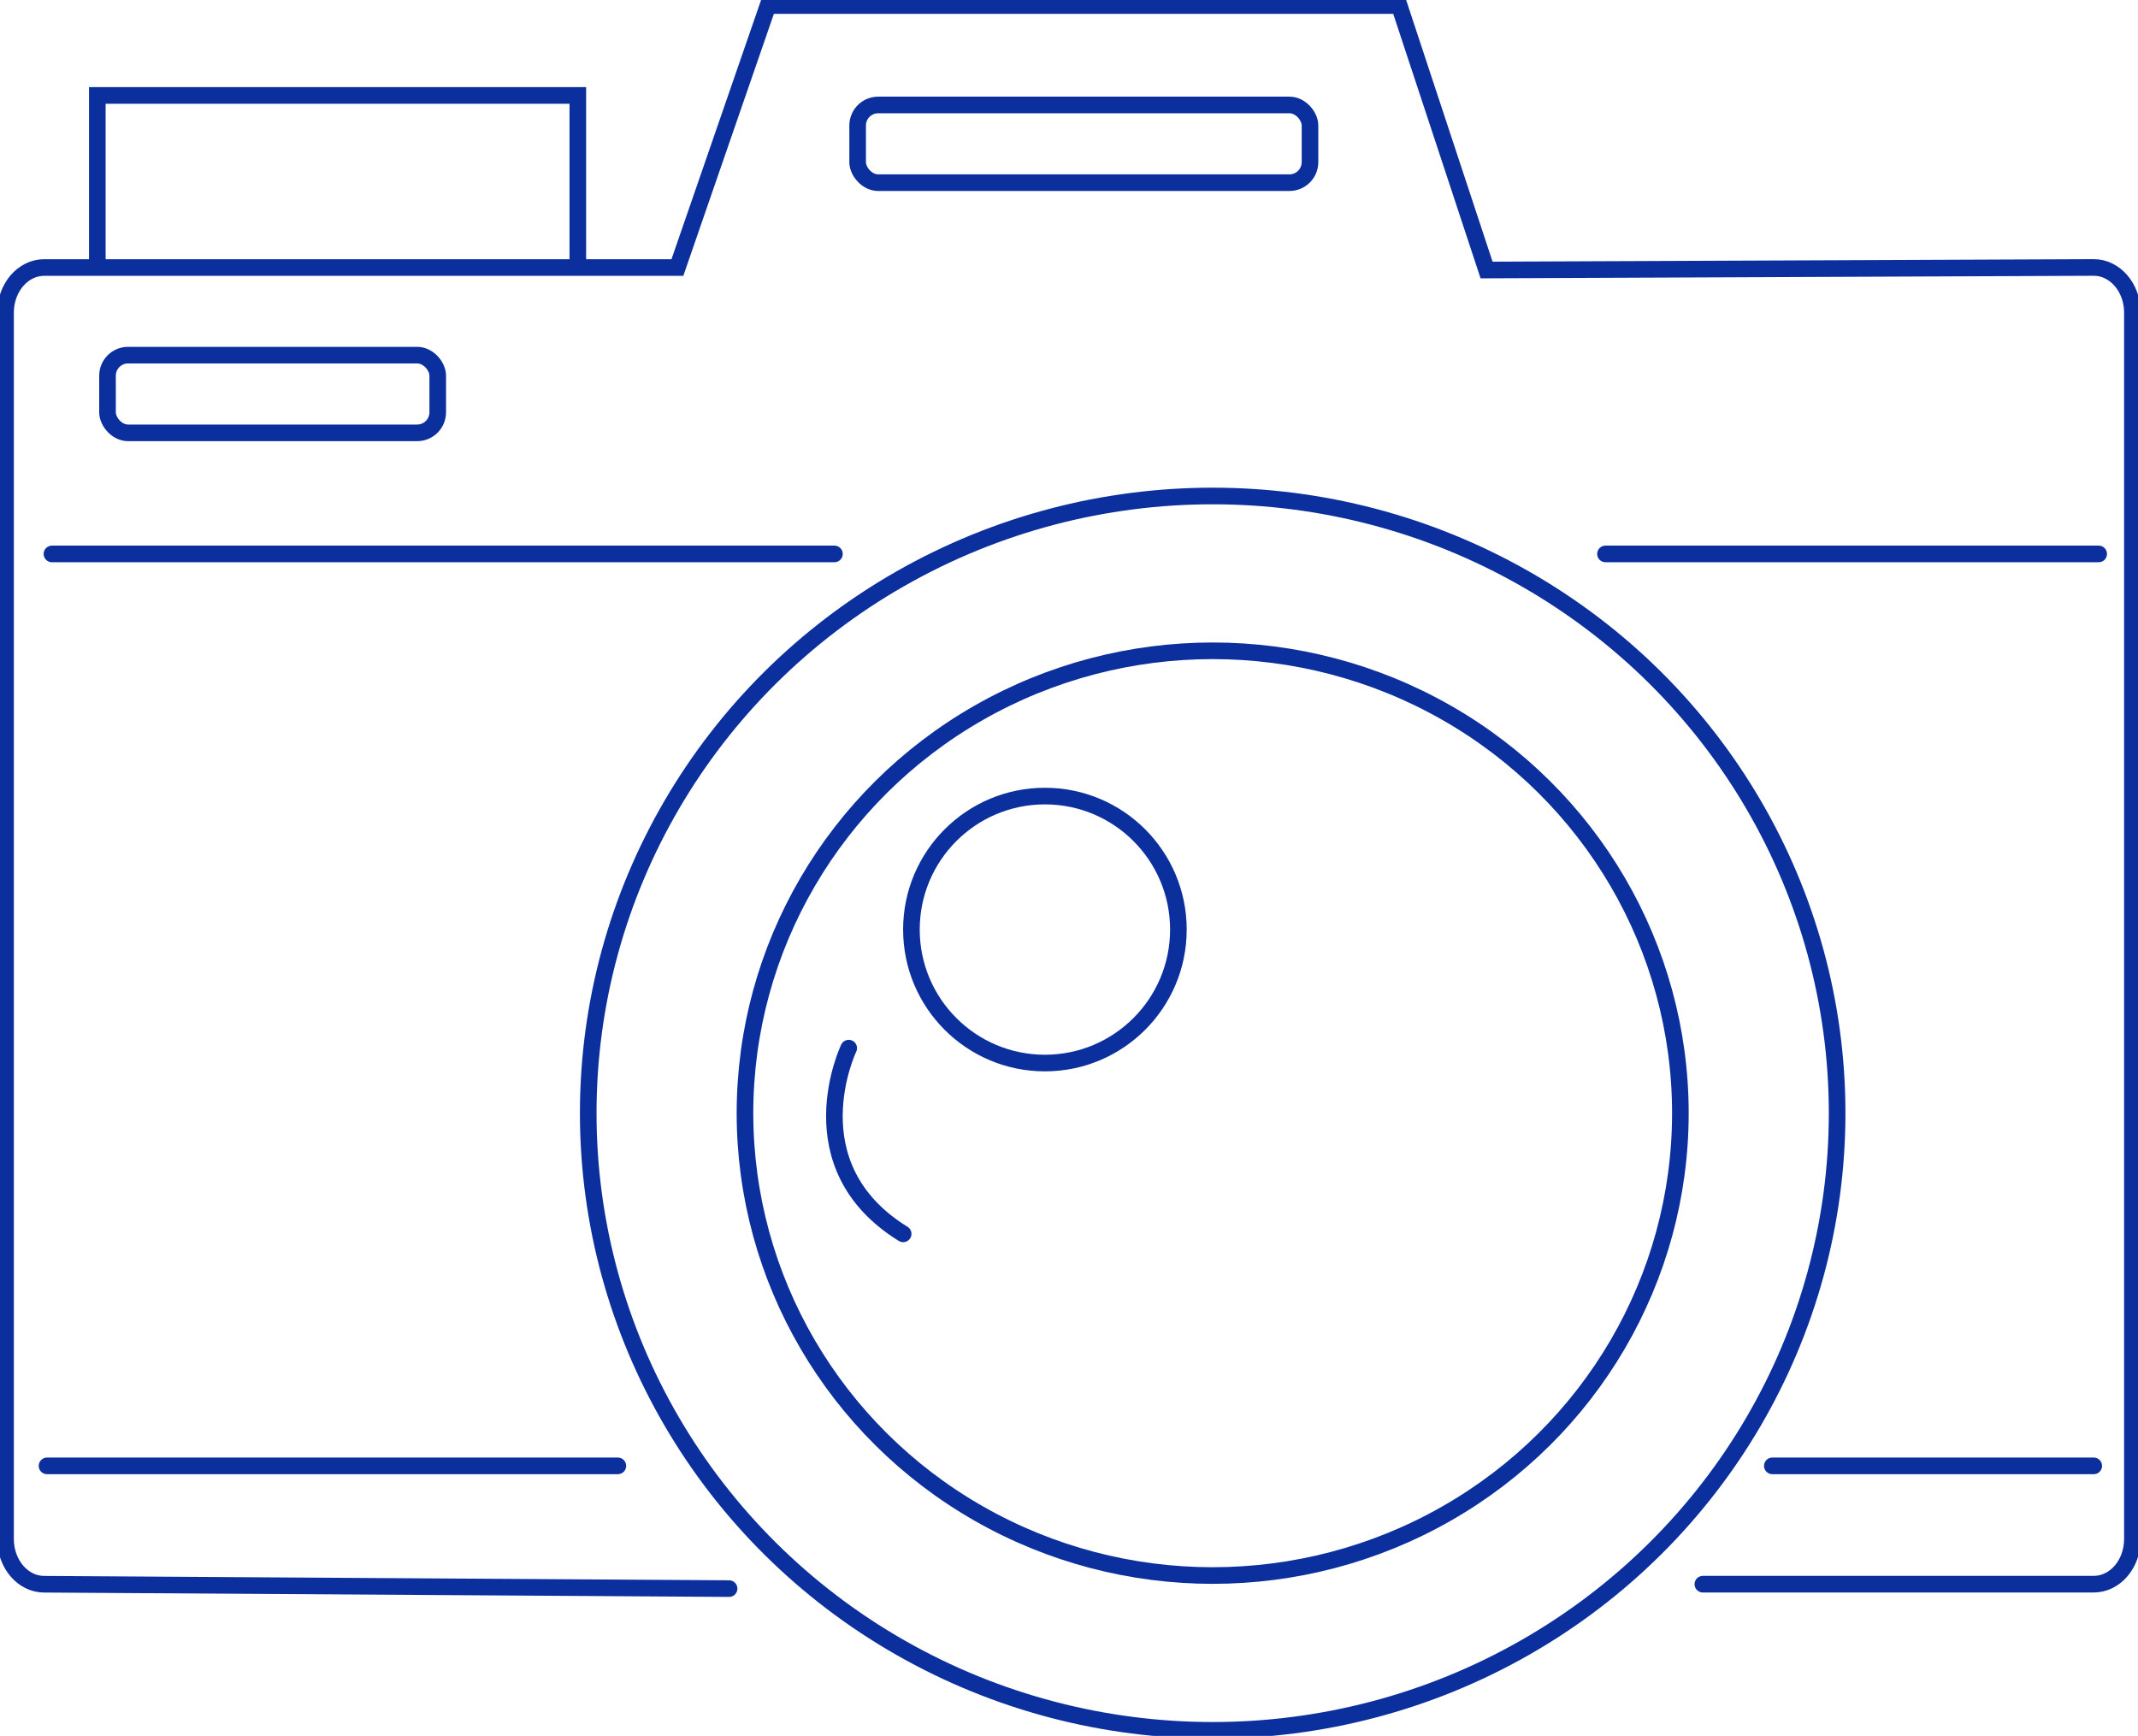 <?xml version="1.0" encoding="UTF-8"?>
<svg id="_レイヤー_1" data-name="レイヤー 1" xmlns="http://www.w3.org/2000/svg" viewBox="0 0 386 313.41">
  <defs>
    <style>
      .cls-1, .cls-2 {
        fill: none;
        stroke: #0C2F9E;
        stroke-linecap: round;
        stroke-miterlimit: 10;
        stroke-width: 3px;
      }

      .cls-2 {
        fill-rule: evenodd;
      }
    </style>
  </defs>
  <g>
    <ellipse class="cls-1" cx="218.94" cy="200.98" rx="112.74" ry="111.43"/>
    <path class="cls-2" d="M307.44,286.02h70.57c3.86,0,6.98-3.65,6.98-8.15V56.44c0-4.5-3.13-8.15-6.98-8.15l-109.62.46L252.62,1h-113.97l-16.35,47.3H7.98c-3.86,0-6.98,3.65-6.98,8.15v221.43c0,4.5,3.13,8.15,6.98,8.15l123.65.79"/>
    <ellipse class="cls-1" cx="218.94" cy="200.98" rx="84.44" ry="83.48"/>
    <rect class="cls-1" x="19.41" y="64.12" width="59.62" height="14.03" rx="3.71" ry="3.71"/>
    <rect class="cls-1" x="154.84" y="18.95" width="81.67" height="14.03" rx="3.71" ry="3.71"/>
  </g>
  <circle class="cls-1" cx="188.65" cy="167.83" r="24.1"/>
  <path class="cls-2" d="M153.23,189.24s-10.17,21.19,9.83,33.53"/>
  <polyline class="cls-2" points="17.57 47.35 17.57 17.23 104.32 17.23 104.32 47.35"/>
  <line class="cls-1" x1="9.38" y1="100.01" x2="150.65" y2="100.01"/>
  <line class="cls-1" x1="289.86" y1="100.01" x2="378.9" y2="100.01"/>
  <line class="cls-1" x1="8.49" y1="264.66" x2="111.55" y2="264.66"/>
  <line class="cls-1" x1="319.98" y1="264.66" x2="378.01" y2="264.66"/>
</svg>